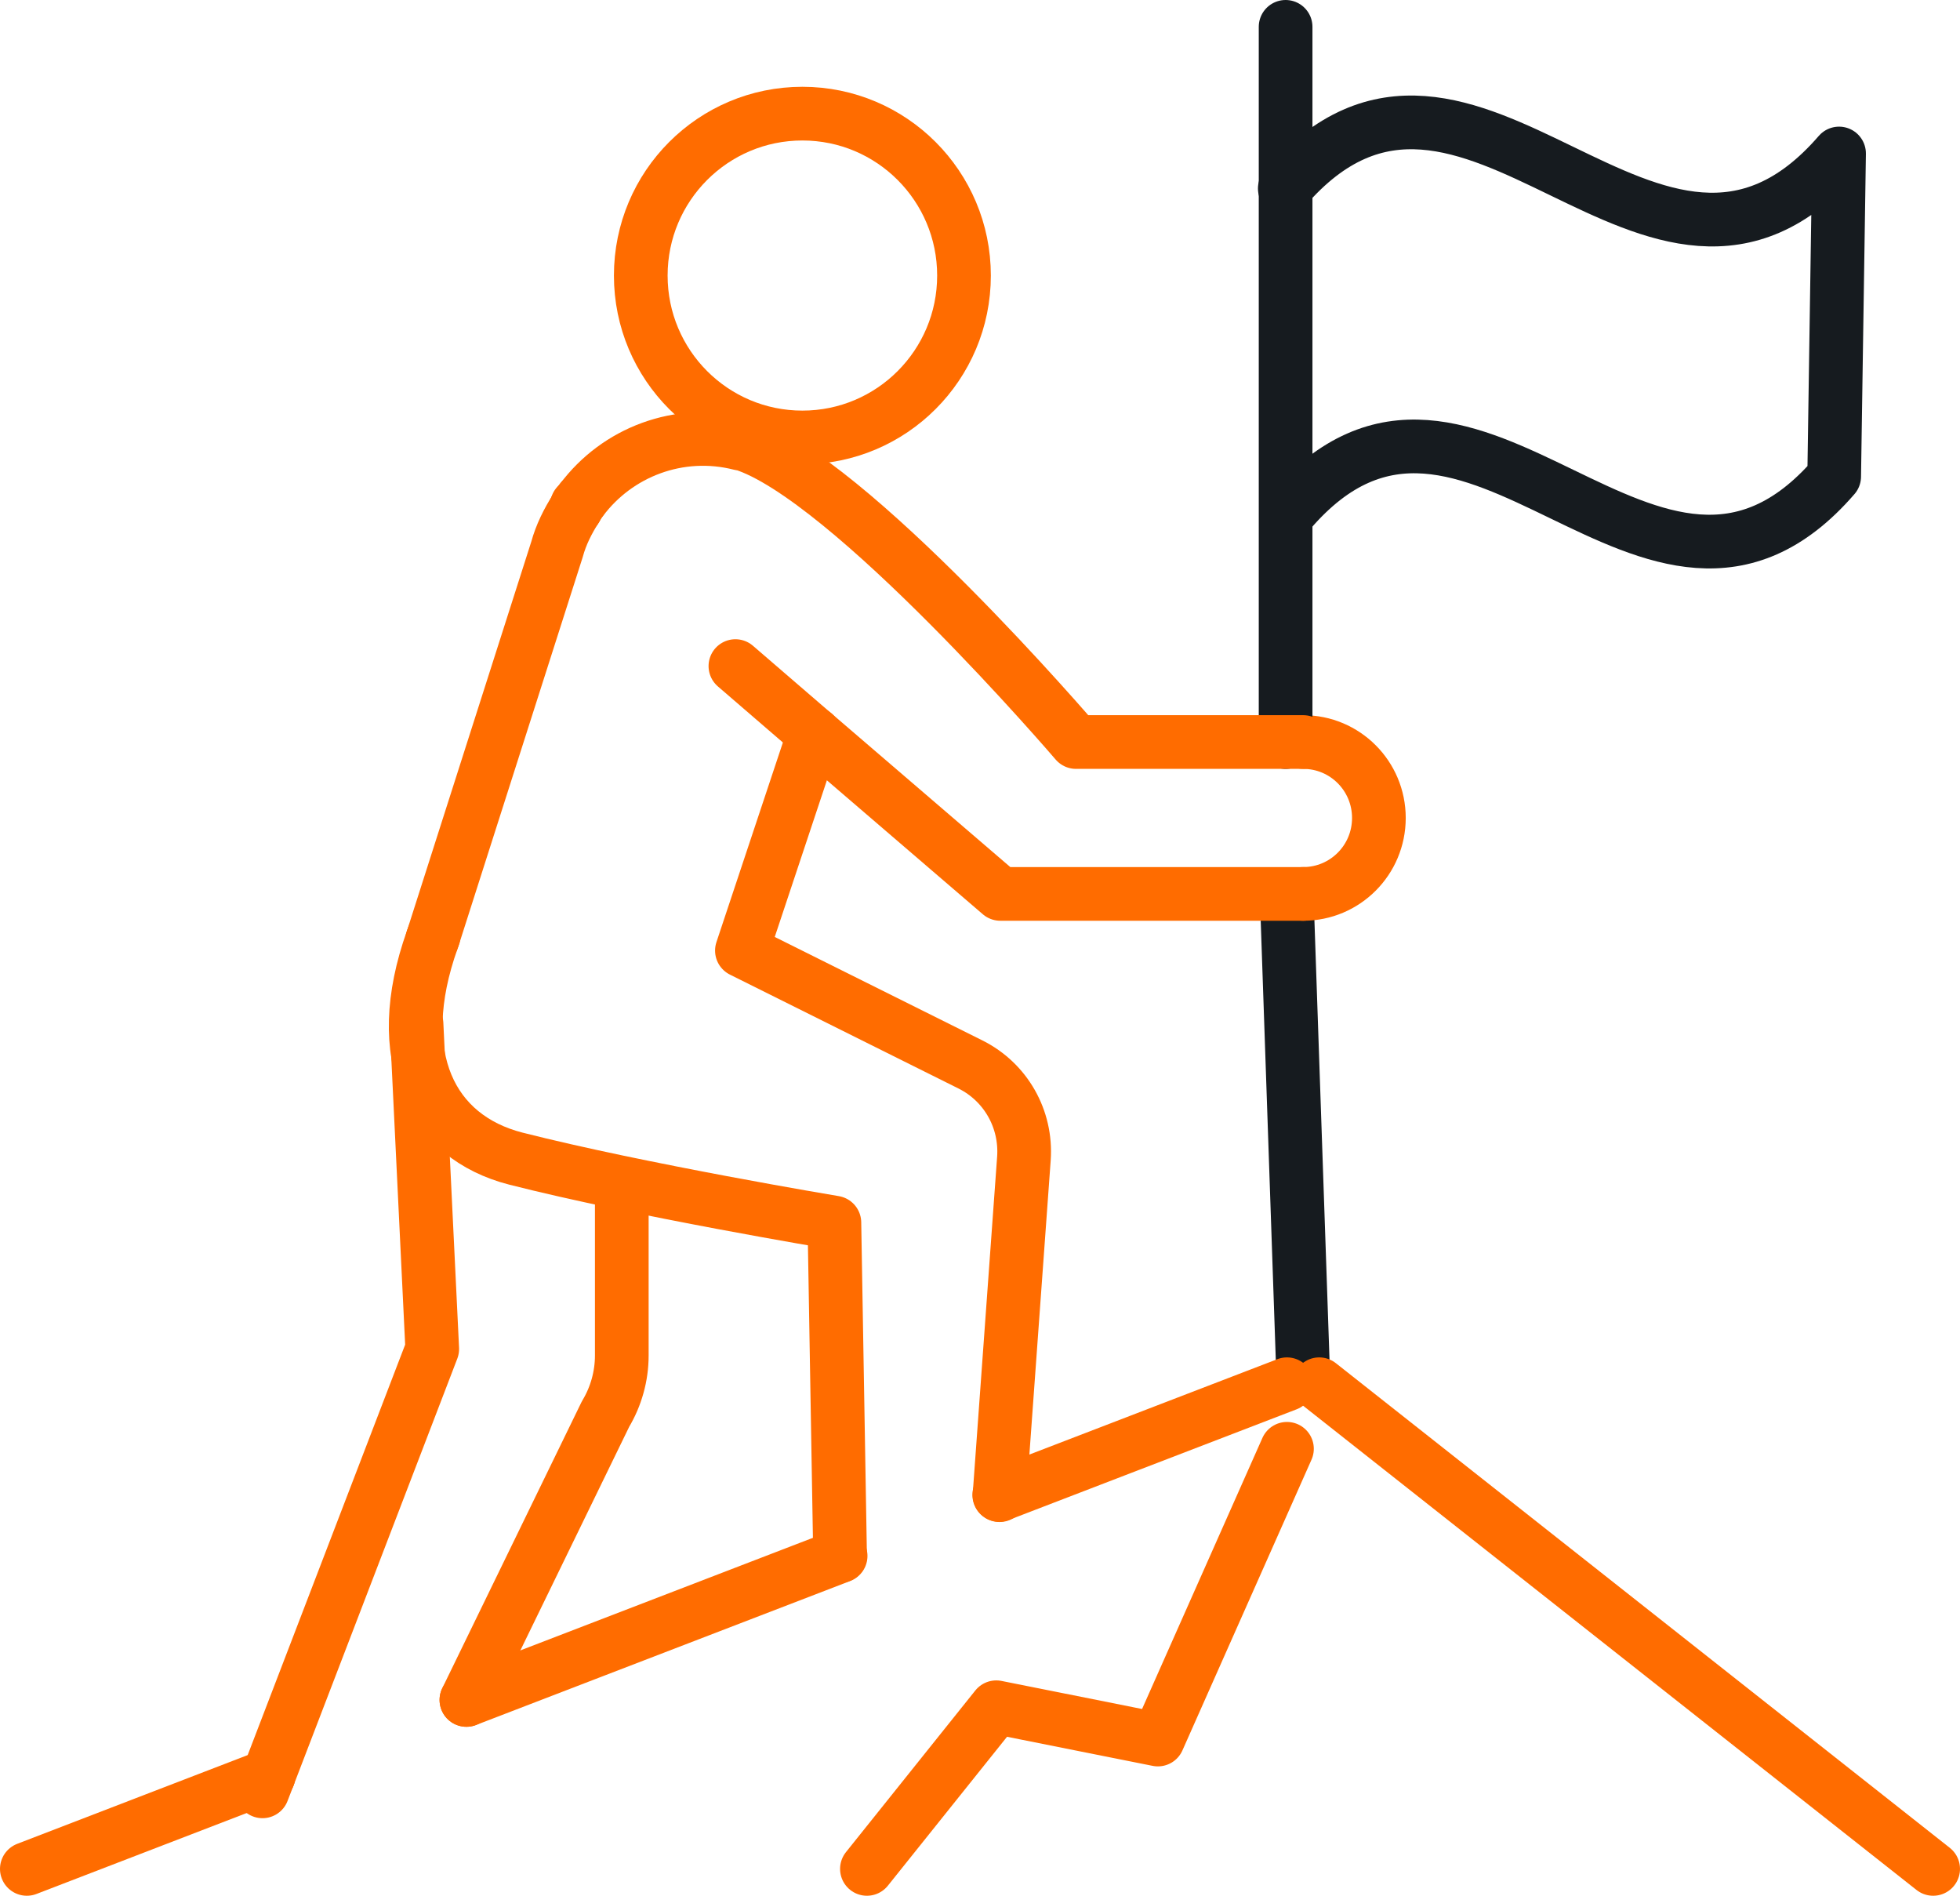 <?xml version="1.0" encoding="UTF-8"?>
<svg id="Layer_2" xmlns="http://www.w3.org/2000/svg" viewBox="0 0 72.28 69.9">
  <defs>
    <style>
      .cls-1 {
        stroke: #ff6c00;
      }

      .cls-1, .cls-2 {
        fill: none;
        stroke-linecap: round;
        stroke-linejoin: round;
        stroke-width: 1.98px;
      }

      .cls-2 {
        stroke: #161b1f;
      }
    </style>
  </defs>
  <g id="kvaala">
    <g>
      <line class="cls-2" x1="47.46" y1="33.29" x2="48.05" y2="50.47"/>
      <path class="cls-1" d="M35.55,10.16c0-3.3-2.67-5.97-5.96-5.97s-5.96,2.67-5.96,5.97,2.67,5.97,5.96,5.97,5.96-2.67,5.96-5.97Z"/>
      <line class="cls-1" x1="15.99" y1="34.51" x2="15.94" y2="34.65"/>
      <polyline class="cls-1" points="30.02 27.06 36.89 32.96 48.06 32.96"/>
      <line class="cls-1" x1="30.02" y1="27.06" x2="27.12" y2="24.56"/>
      <path class="cls-1" d="M48.06,32.96c1.54,0,2.79-1.25,2.79-2.8s-1.25-2.8-2.79-2.8"/>
      <line class="cls-2" x1="47.41" y1=".99" x2="47.41" y2="27.36"/>
      <g>
        <path class="cls-1" d="M21.44,18.43c-.08.11-.14.22-.21.33"/>
        <path class="cls-1" d="M21.23,18.76c-.29.46-.54.95-.69,1.5l-4.55,14.24"/>
        <line class="cls-1" x1="21.28" y1="18.62" x2="21.23" y2="18.76"/>
        <path class="cls-1" d="M48.06,27.36h-8.38s-8.38-9.79-12.31-11c-.02,0-.04,0-.06,0-2.27-.58-4.56.32-5.87,2.08"/>
      </g>
      <g>
        <g>
          <path class="cls-1" d="M30.02,27.06l-2.66,7.99,8.43,4.2c1.3.65,2.07,2.01,1.97,3.46l-.9,12.42"/>
          <path class="cls-1" d="M15.94,34.65c-1.54,4.32-.04,7.27,3.08,8.07,4.6,1.17,11.75,2.36,11.75,2.36l.21,12.29"/>
          <polyline class="cls-1" points="15.36 37.75 15.94 49.74 9.9 65.48"/>
          <line class="cls-1" x1="9.9" y1="65.48" x2="9.68" y2="66.05"/>
          <path class="cls-1" d="M22.93,43.89v6.09c0,.76-.21,1.51-.6,2.16l-5.13,10.54"/>
          <line class="cls-1" x1="9.9" y1="65.48" x2=".99" y2="68.91"/>
          <line class="cls-1" x1="47.46" y1="51.04" x2="36.85" y2="55.12"/>
          <line class="cls-1" x1="31" y1="57.37" x2="17.2" y2="62.68"/>
        </g>
        <line class="cls-1" x1="71.29" y1="68.91" x2="48.65" y2="51.04"/>
      </g>
      <path class="cls-2" d="M47.38,6.95c6.8-7.89,13.61,6.6,20.44-1.29-.06,3.97-.12,7.94-.18,11.91-6.71,7.76-13.4-6.47-20.07,1.29"/>
      <polyline class="cls-1" points="31.97 68.91 36.74 62.95 42.7 64.14 47.46 53.42"/>
    </g>
  </g>
</svg>
